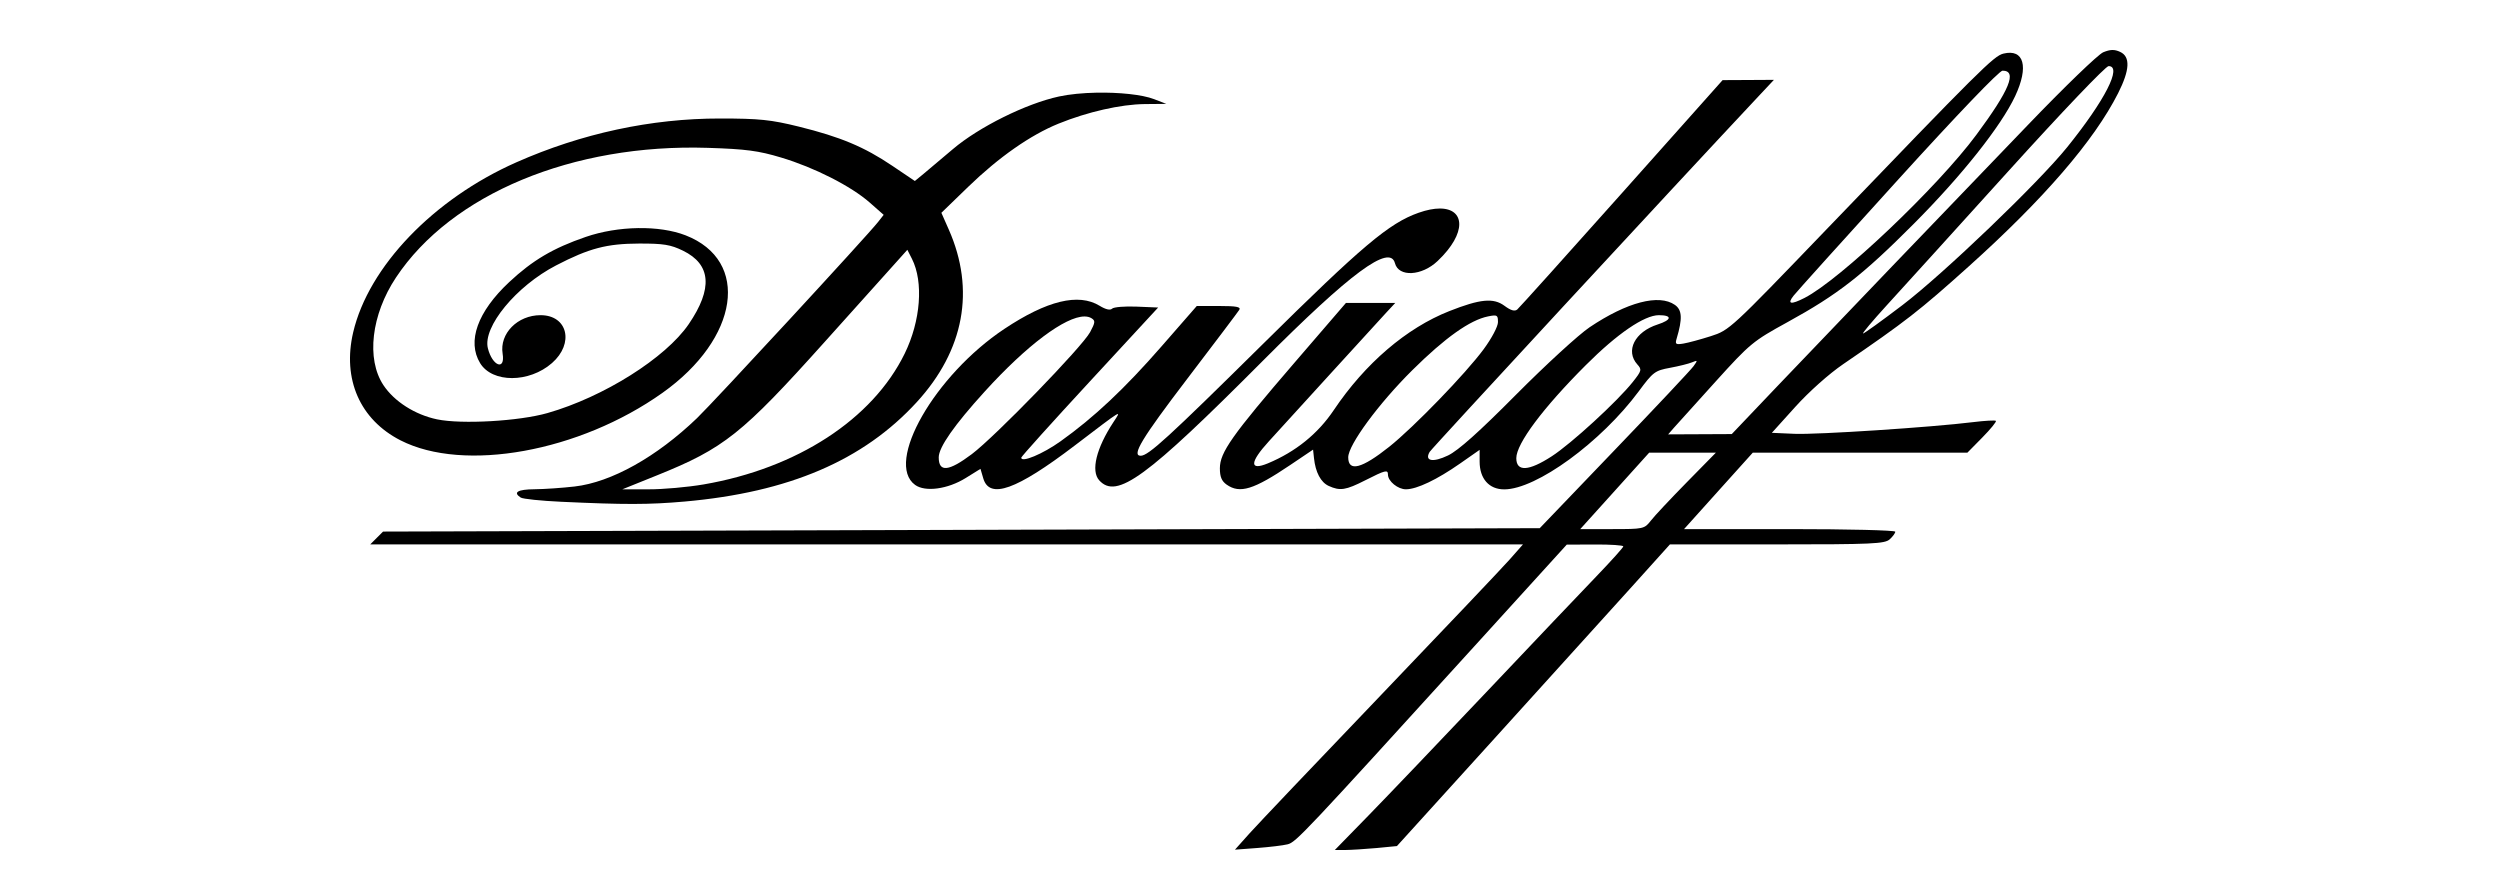 <svg width="100" height="35" viewBox="0 0 100 35" fill="none" xmlns="http://www.w3.org/2000/svg">
<path d="M84.486 2C84.381 2.003 84.27 2.033 84.129 2.091C83.923 2.177 82.569 3.484 81.103 5.012C79.642 6.533 77.204 9.071 75.686 10.651C74.168 12.231 72.103 14.388 71.097 15.444L69.271 17.363L67.999 17.369L66.726 17.375L66.959 17.108C67.088 16.962 67.837 16.129 68.627 15.259C70.004 13.738 70.118 13.644 71.5 12.886C73.506 11.785 74.501 11.011 76.551 8.953C78.475 7.022 80.042 5.046 80.607 3.843C81.159 2.664 80.961 1.944 80.138 2.144C79.751 2.238 79.211 2.775 73.027 9.209C69.231 13.158 69.176 13.209 68.434 13.446C68.019 13.578 67.526 13.712 67.335 13.743C67.028 13.793 66.997 13.769 67.067 13.539C67.304 12.746 67.285 12.398 66.996 12.196C66.36 11.75 65.081 12.085 63.586 13.089C63.149 13.382 61.83 14.592 60.652 15.777C59.156 17.285 58.335 18.018 57.922 18.218C57.313 18.511 56.97 18.445 57.186 18.076C57.267 17.938 67.006 7.406 70.355 3.836L70.957 3.194L69.93 3.2L68.904 3.205L64.87 7.732C62.651 10.221 60.77 12.313 60.69 12.38C60.588 12.465 60.433 12.42 60.179 12.232C59.738 11.906 59.208 11.957 57.971 12.445C56.259 13.121 54.604 14.538 53.35 16.406C52.714 17.353 51.824 18.071 50.718 18.533C49.969 18.844 49.984 18.495 50.756 17.651C51.11 17.264 52.225 16.039 53.236 14.929C54.246 13.82 55.238 12.734 55.441 12.515L55.81 12.118H54.823H53.837L51.774 14.514C49.275 17.418 48.795 18.098 48.795 18.732C48.795 19.071 48.866 19.244 49.066 19.385C49.596 19.757 50.143 19.588 51.606 18.603L52.523 17.985L52.559 18.322C52.618 18.89 52.831 19.292 53.148 19.437C53.603 19.644 53.827 19.61 54.614 19.21C55.416 18.803 55.518 18.778 55.518 18.985C55.518 19.249 55.919 19.575 56.239 19.572C56.678 19.569 57.479 19.186 58.405 18.539L59.185 17.994V18.462C59.185 19.148 59.562 19.575 60.169 19.575C61.452 19.575 64.042 17.686 65.553 15.649C66.122 14.88 66.198 14.823 66.799 14.713C67.15 14.648 67.547 14.55 67.682 14.493C67.91 14.398 67.914 14.408 67.742 14.647C67.642 14.788 66.217 16.304 64.574 18.015L61.59 21.127L38.456 21.195L15.323 21.263L15.066 21.519L14.81 21.776H37.863H60.919L60.389 22.377C60.097 22.707 57.769 25.16 55.214 27.829C52.659 30.497 50.305 32.974 49.982 33.334L49.398 33.987L50.289 33.92C50.778 33.883 51.324 33.818 51.502 33.773C51.837 33.692 52.128 33.382 58.98 25.845L62.67 21.785L63.8 21.78C64.422 21.777 64.932 21.811 64.932 21.856C64.932 21.899 64.45 22.435 63.862 23.047C63.274 23.658 61.281 25.754 59.435 27.705C57.588 29.654 55.473 31.869 54.735 32.625L53.393 34H53.814C54.045 33.998 54.605 33.963 55.057 33.922L55.877 33.843L59.762 29.558C61.9 27.201 64.357 24.486 65.222 23.525L66.797 21.776H71.08C74.896 21.776 75.389 21.753 75.588 21.573C75.712 21.462 75.811 21.324 75.811 21.268C75.811 21.21 73.911 21.164 71.587 21.164H67.362L68.736 19.635L70.11 18.108H74.401H78.694L79.293 17.5C79.622 17.165 79.867 16.866 79.836 16.834C79.806 16.805 79.396 16.827 78.926 16.885C77.267 17.091 72.681 17.391 71.785 17.353L70.874 17.313L71.812 16.274C72.356 15.671 73.16 14.953 73.732 14.563C76.213 12.868 76.777 12.43 78.756 10.651C81.761 7.949 83.764 5.625 84.724 3.729C85.196 2.795 85.221 2.265 84.802 2.074C84.689 2.022 84.592 1.997 84.487 2L84.486 2ZM84.344 2.644C84.898 2.644 84.2 4.01 82.691 5.883C81.538 7.313 77.736 10.959 76.092 12.209C75.274 12.831 74.568 13.34 74.523 13.34C74.477 13.34 74.9 12.837 75.461 12.222C76.024 11.607 78.206 9.2 80.31 6.874C82.477 4.478 84.227 2.644 84.344 2.644ZM80.102 2.827C80.7 2.827 80.384 3.599 79.053 5.394C77.498 7.492 73.599 11.192 72.18 11.918C71.63 12.198 71.475 12.167 71.742 11.829C71.866 11.671 73.75 9.58 75.926 7.184C78.303 4.567 79.971 2.827 80.102 2.827ZM66.356 12.607C66.9 12.607 66.874 12.797 66.306 12.979C65.39 13.273 65.004 14.035 65.495 14.579C65.679 14.782 65.667 14.831 65.313 15.277C64.701 16.05 62.852 17.747 62.069 18.252C61.144 18.852 60.652 18.877 60.652 18.326C60.652 17.747 61.718 16.319 63.431 14.607C64.691 13.346 65.772 12.607 66.356 12.607ZM59.791 12.62C59.904 12.627 59.919 12.699 59.919 12.884C59.919 13.058 59.67 13.529 59.347 13.968C58.63 14.941 56.555 17.086 55.567 17.873C54.468 18.748 53.929 18.886 53.929 18.292C53.929 17.797 55.148 16.14 56.493 14.807C57.804 13.508 58.802 12.8 59.523 12.656C59.614 12.637 59.683 12.625 59.738 12.621C59.757 12.62 59.776 12.619 59.791 12.62ZM65.966 18.108H67.301H68.634L67.464 19.299C66.82 19.955 66.175 20.642 66.032 20.828C65.775 21.157 65.74 21.164 64.49 21.164H63.21L64.589 19.635L65.966 18.108Z" fill="black"/>
<path d="M43.856 3.707C43.317 3.718 42.784 3.768 42.361 3.859C41.045 4.143 39.155 5.081 38.115 5.965C37.655 6.357 37.124 6.804 36.936 6.959L36.594 7.24L35.695 6.634C34.569 5.874 33.617 5.476 31.951 5.064C30.831 4.788 30.375 4.741 28.806 4.74C26.047 4.738 23.267 5.336 20.651 6.494C17.337 7.961 14.743 10.666 14.127 13.293C13.689 15.168 14.398 16.785 16.023 17.615C18.559 18.908 23.177 18.073 26.495 15.717C29.566 13.539 30.024 10.426 27.423 9.413C26.369 9.004 24.728 9.03 23.428 9.477C22.125 9.925 21.299 10.413 20.366 11.286C19.101 12.469 18.675 13.657 19.205 14.526C19.692 15.324 21.166 15.322 22.08 14.522C22.977 13.736 22.708 12.607 21.622 12.607C20.702 12.607 19.975 13.344 20.105 14.147C20.218 14.84 19.695 14.649 19.515 13.931C19.301 13.079 20.648 11.443 22.244 10.616C23.566 9.93 24.268 9.746 25.567 9.742C26.541 9.74 26.824 9.786 27.319 10.027C28.445 10.576 28.52 11.543 27.549 12.966C26.625 14.319 24.144 15.881 21.9 16.522C20.76 16.848 18.467 16.978 17.483 16.774C16.602 16.59 15.769 16.059 15.336 15.405C14.645 14.36 14.851 12.59 15.838 11.102C18.057 7.76 22.916 5.74 28.317 5.914C29.84 5.963 30.338 6.029 31.246 6.302C32.576 6.7 34.047 7.448 34.793 8.106L35.347 8.594L35.12 8.883C34.688 9.434 28.539 16.094 27.88 16.726C26.262 18.28 24.453 19.29 22.985 19.46C22.489 19.517 21.767 19.567 21.38 19.57C20.704 19.575 20.507 19.695 20.83 19.903C20.914 19.958 21.643 20.034 22.45 20.071C24.984 20.189 25.953 20.188 27.384 20.062C31.558 19.692 34.531 18.419 36.67 16.086C38.569 14.013 39.017 11.596 37.952 9.184L37.655 8.512L38.732 7.469C39.952 6.288 41.218 5.402 42.338 4.947C43.504 4.474 44.828 4.173 45.788 4.163L46.654 4.155L46.166 3.967C45.68 3.78 44.757 3.69 43.856 3.707ZM36.294 9.992L36.477 10.352C36.947 11.277 36.828 12.835 36.187 14.145C34.9 16.772 31.883 18.735 28.14 19.378C27.509 19.486 26.52 19.575 25.943 19.573L24.895 19.572L26.282 19.013C28.963 17.933 29.683 17.36 32.993 13.67C34.389 12.115 35.703 10.651 35.913 10.417L36.294 9.992Z" fill="black"/>
<path d="M57.589 8.341C57.355 8.342 57.072 8.395 56.743 8.511C55.564 8.927 54.49 9.831 50.506 13.771C46.728 17.505 45.935 18.23 45.629 18.23C45.251 18.23 45.67 17.538 47.486 15.157C48.582 13.721 49.52 12.477 49.572 12.393C49.643 12.276 49.455 12.24 48.769 12.24H47.871L46.468 13.847C44.989 15.543 43.761 16.698 42.422 17.652C41.706 18.163 40.849 18.52 40.849 18.307C40.849 18.265 42.081 16.897 43.587 15.266L46.326 12.301L45.464 12.265C44.989 12.245 44.549 12.282 44.484 12.346C44.408 12.422 44.227 12.38 43.983 12.23C43.139 11.716 41.881 12.021 40.176 13.155C37.387 15.01 35.383 18.513 36.605 19.397C37.011 19.69 37.911 19.567 38.628 19.121L39.219 18.754L39.331 19.135C39.581 19.983 40.652 19.6 42.982 17.827C44.955 16.325 44.873 16.374 44.537 16.886C43.851 17.929 43.629 18.835 43.968 19.212C44.666 19.982 45.842 19.123 50.506 14.44C54.015 10.917 55.594 9.749 55.798 10.528C55.945 11.092 56.871 11.044 57.506 10.439C58.687 9.319 58.602 8.338 57.589 8.341ZM43.38 12.659C43.49 12.659 43.584 12.682 43.661 12.73C43.819 12.828 43.811 12.9 43.604 13.286C43.287 13.875 39.81 17.459 38.873 18.165C37.947 18.861 37.549 18.901 37.549 18.295C37.549 17.892 38.166 17.006 39.391 15.659C41.083 13.797 42.613 12.66 43.38 12.659Z" fill="black"/>
</svg>
